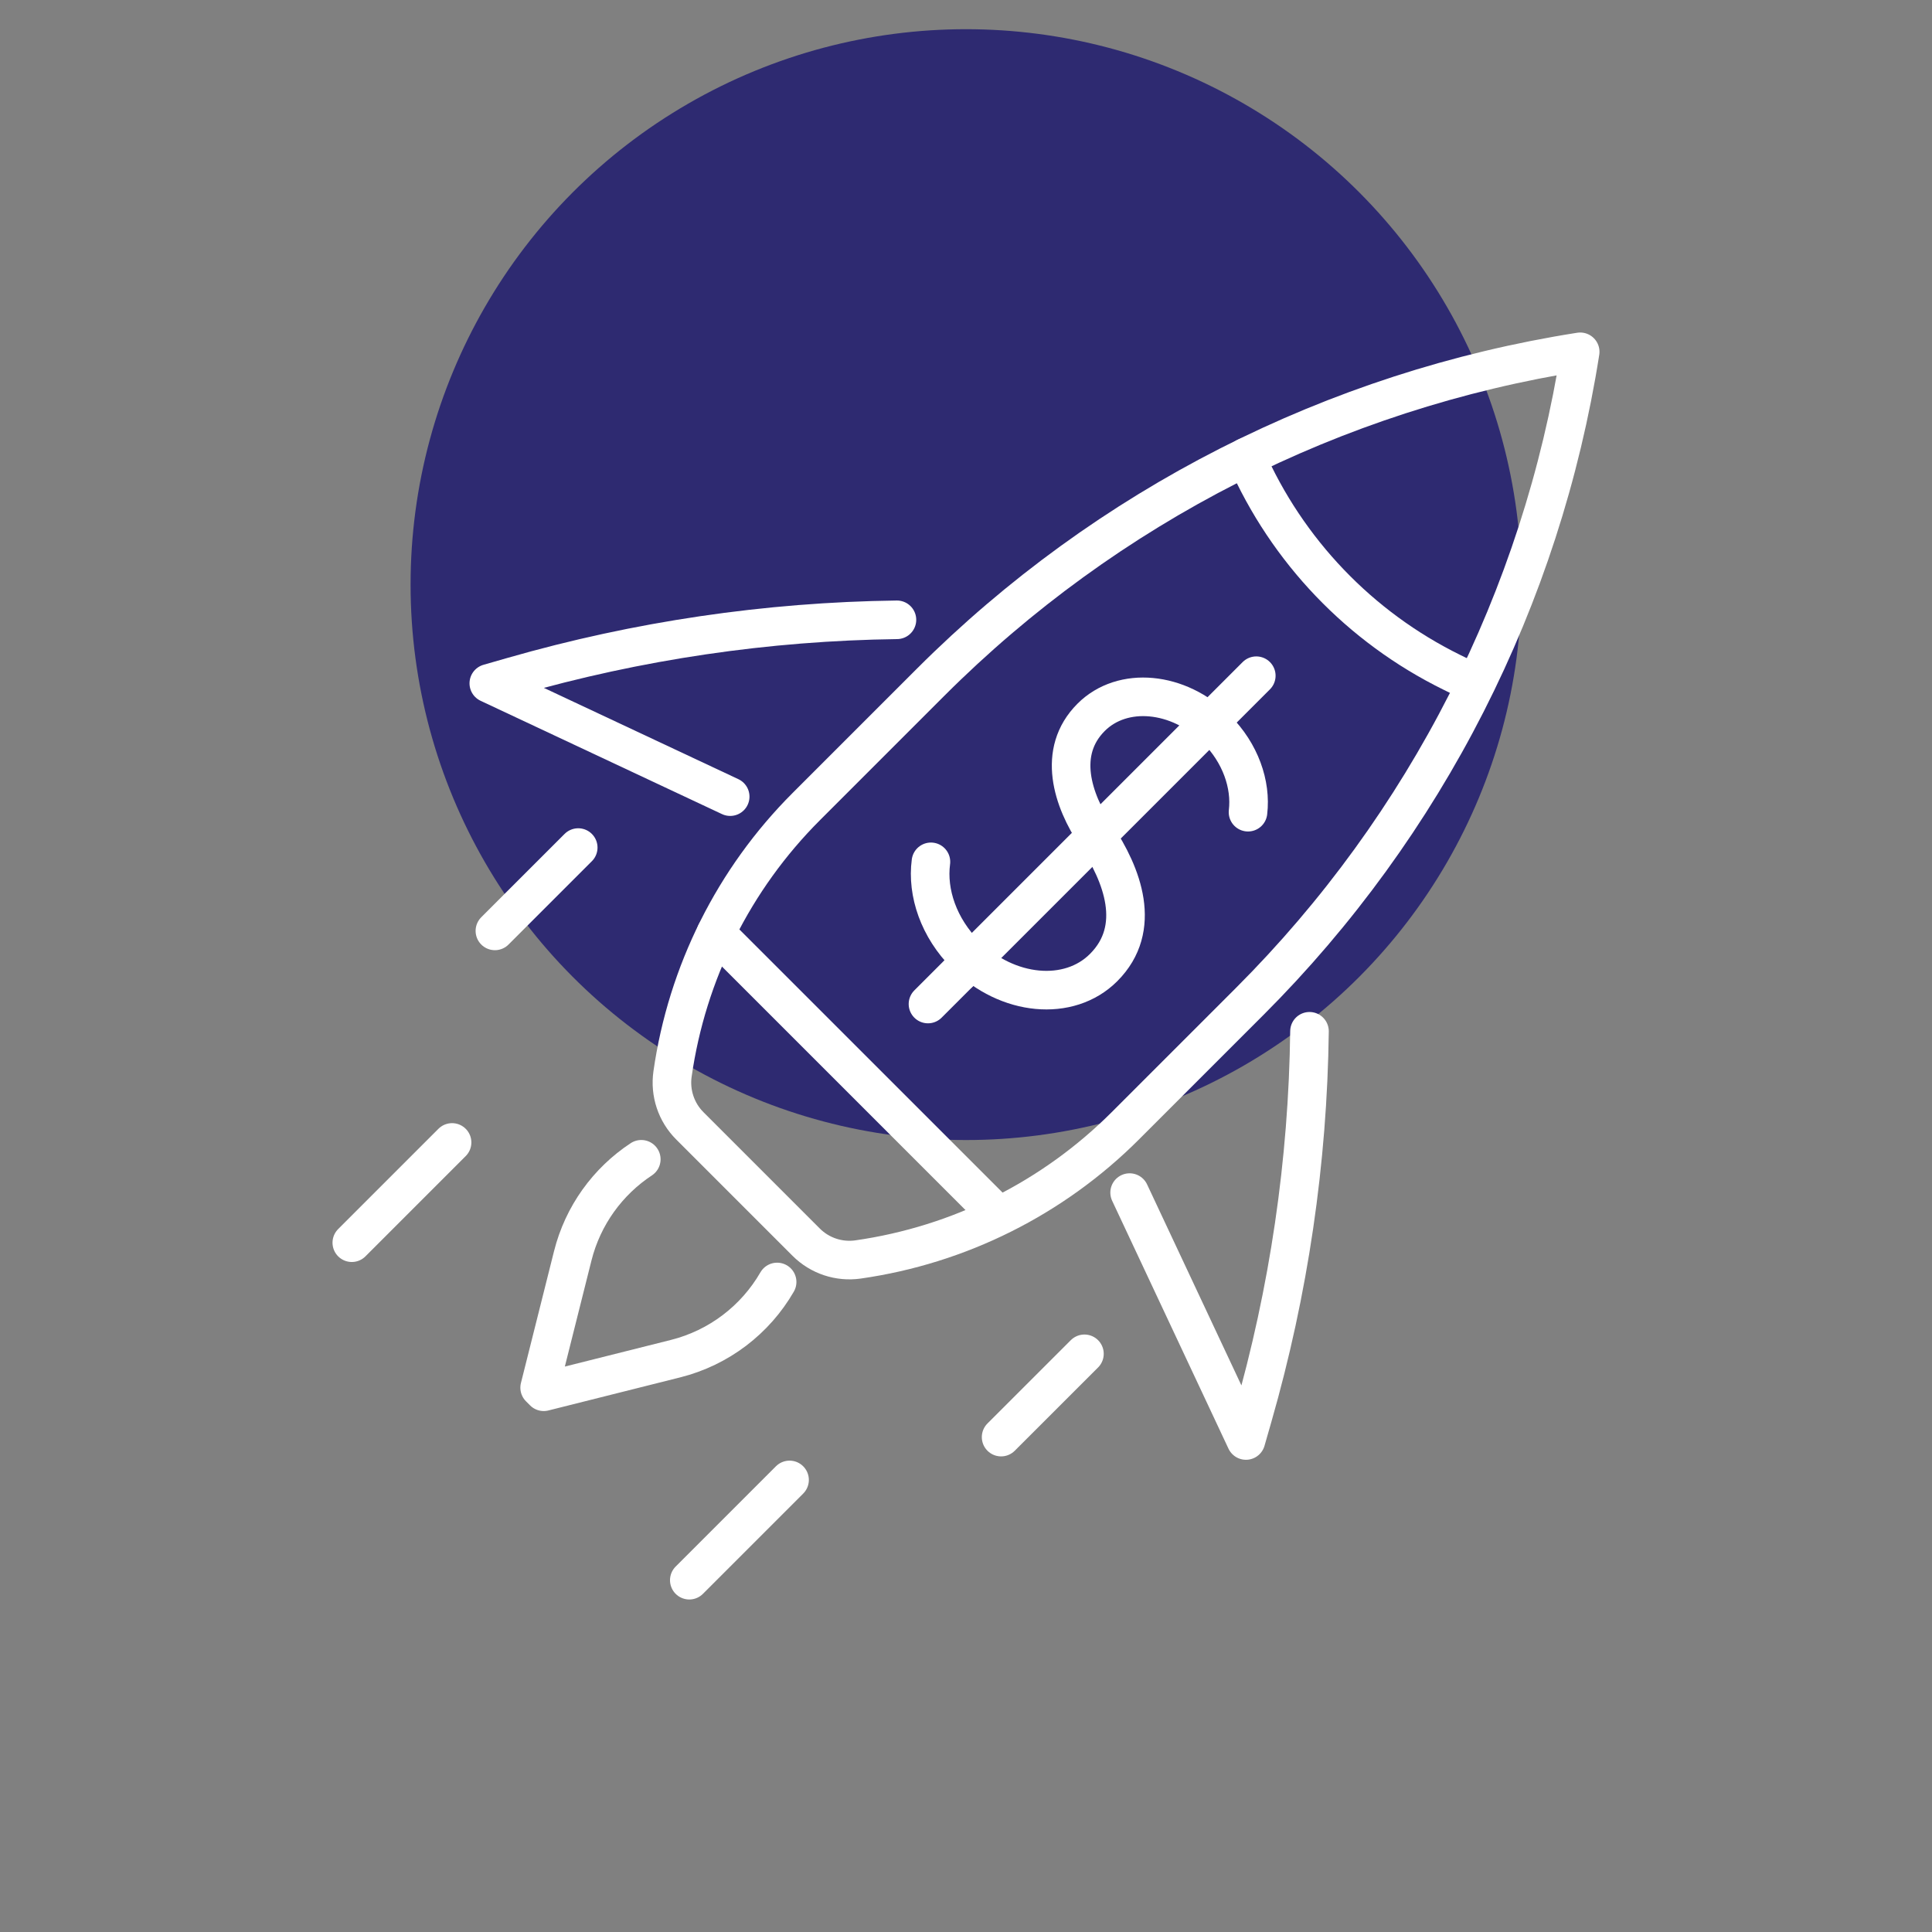 <svg xmlns="http://www.w3.org/2000/svg" id="Livello_2" data-name="Livello 2" viewBox="0 0 450.7 450.7"><rect x="0" y="0" width="450.7" height="450.7" fill="#808080" stroke="none"/><defs><style>      .cls-1 {        fill: none;        stroke: #fff;        stroke-linecap: round;        stroke-linejoin: round;        stroke-width: 9px;      }      .cls-2 {        fill: #2e2a71;        stroke-width: 0px;      }    </style></defs><g id="Layer_1" data-name="Layer 1"><circle class="cls-2" cx="225.35" cy="136.38" r="129.57"></circle></g><g><path class="cls-1" d="M188.07,289.78c3.17,3.17,7.65,4.66,12.09,4.03h0c23.61-3.37,45.49-14.31,62.36-31.18l29.04-29.04c41.08-41.08,68.06-94.13,77.07-151.52h0c-57.39,9.01-110.44,36-151.52,77.07l-29.04,29.04c-16.86,16.86-27.8,38.74-31.18,62.36h0c-.63,4.44.86,8.92,4.03,12.09l27.15,27.15Z"></path><path class="cls-1" d="M290.66,106.64h0c9.59,21.87,26.59,39.64,48.01,50.19l4.31,2.12"></path><line class="cls-1" x1="167" y1="217.7" x2="232.29" y2="282.98"></line><path class="cls-1" d="M181.29,299.06c-5.07,8.79-13.55,15.34-23.7,17.89l-30.75,7.72-.95-.95,7.72-30.75c2.36-9.41,8.16-17.37,15.99-22.53"></path><path class="cls-1" d="M209.24,144.59c-30.3.39-60.44,4.83-89.63,13.22l-5.58,1.6,56.31,26.43"></path><path class="cls-1" d="M305.48,240.58c-.37,30.38-4.81,60.61-13.22,89.88l-1.6,5.58-27.14-57.83"></path><g><line class="cls-1" x1="134.89" y1="197.72" x2="115.45" y2="217.16"></line><line class="cls-1" x1="252.98" y1="315.82" x2="233.54" y2="335.25"></line></g><g><line class="cls-1" x1="105.46" y1="266.51" x2="82.07" y2="289.9"></line><line class="cls-1" x1="184.19" y1="345.24" x2="160.8" y2="368.63"></line></g><g><path class="cls-1" d="M217.17,201.05c-.96,7.2,1.83,15.41,8.09,21.66,9.72,9.72,24.13,11.07,32.19,3.01,9.2-9.2,4.36-21.69-1.78-30.87-5.48-8.21-9.19-19.45-1.13-27.51,7.32-7.32,20.4-6.1,29.23,2.73,5.6,5.6,8.14,12.93,7.37,19.4"></path><line class="cls-1" x1="216.48" y1="234.22" x2="226.67" y2="224.03"></line><polyline class="cls-1" points="293.07 157.63 282.31 168.39 223.93 226.77"></polyline></g></g></svg>